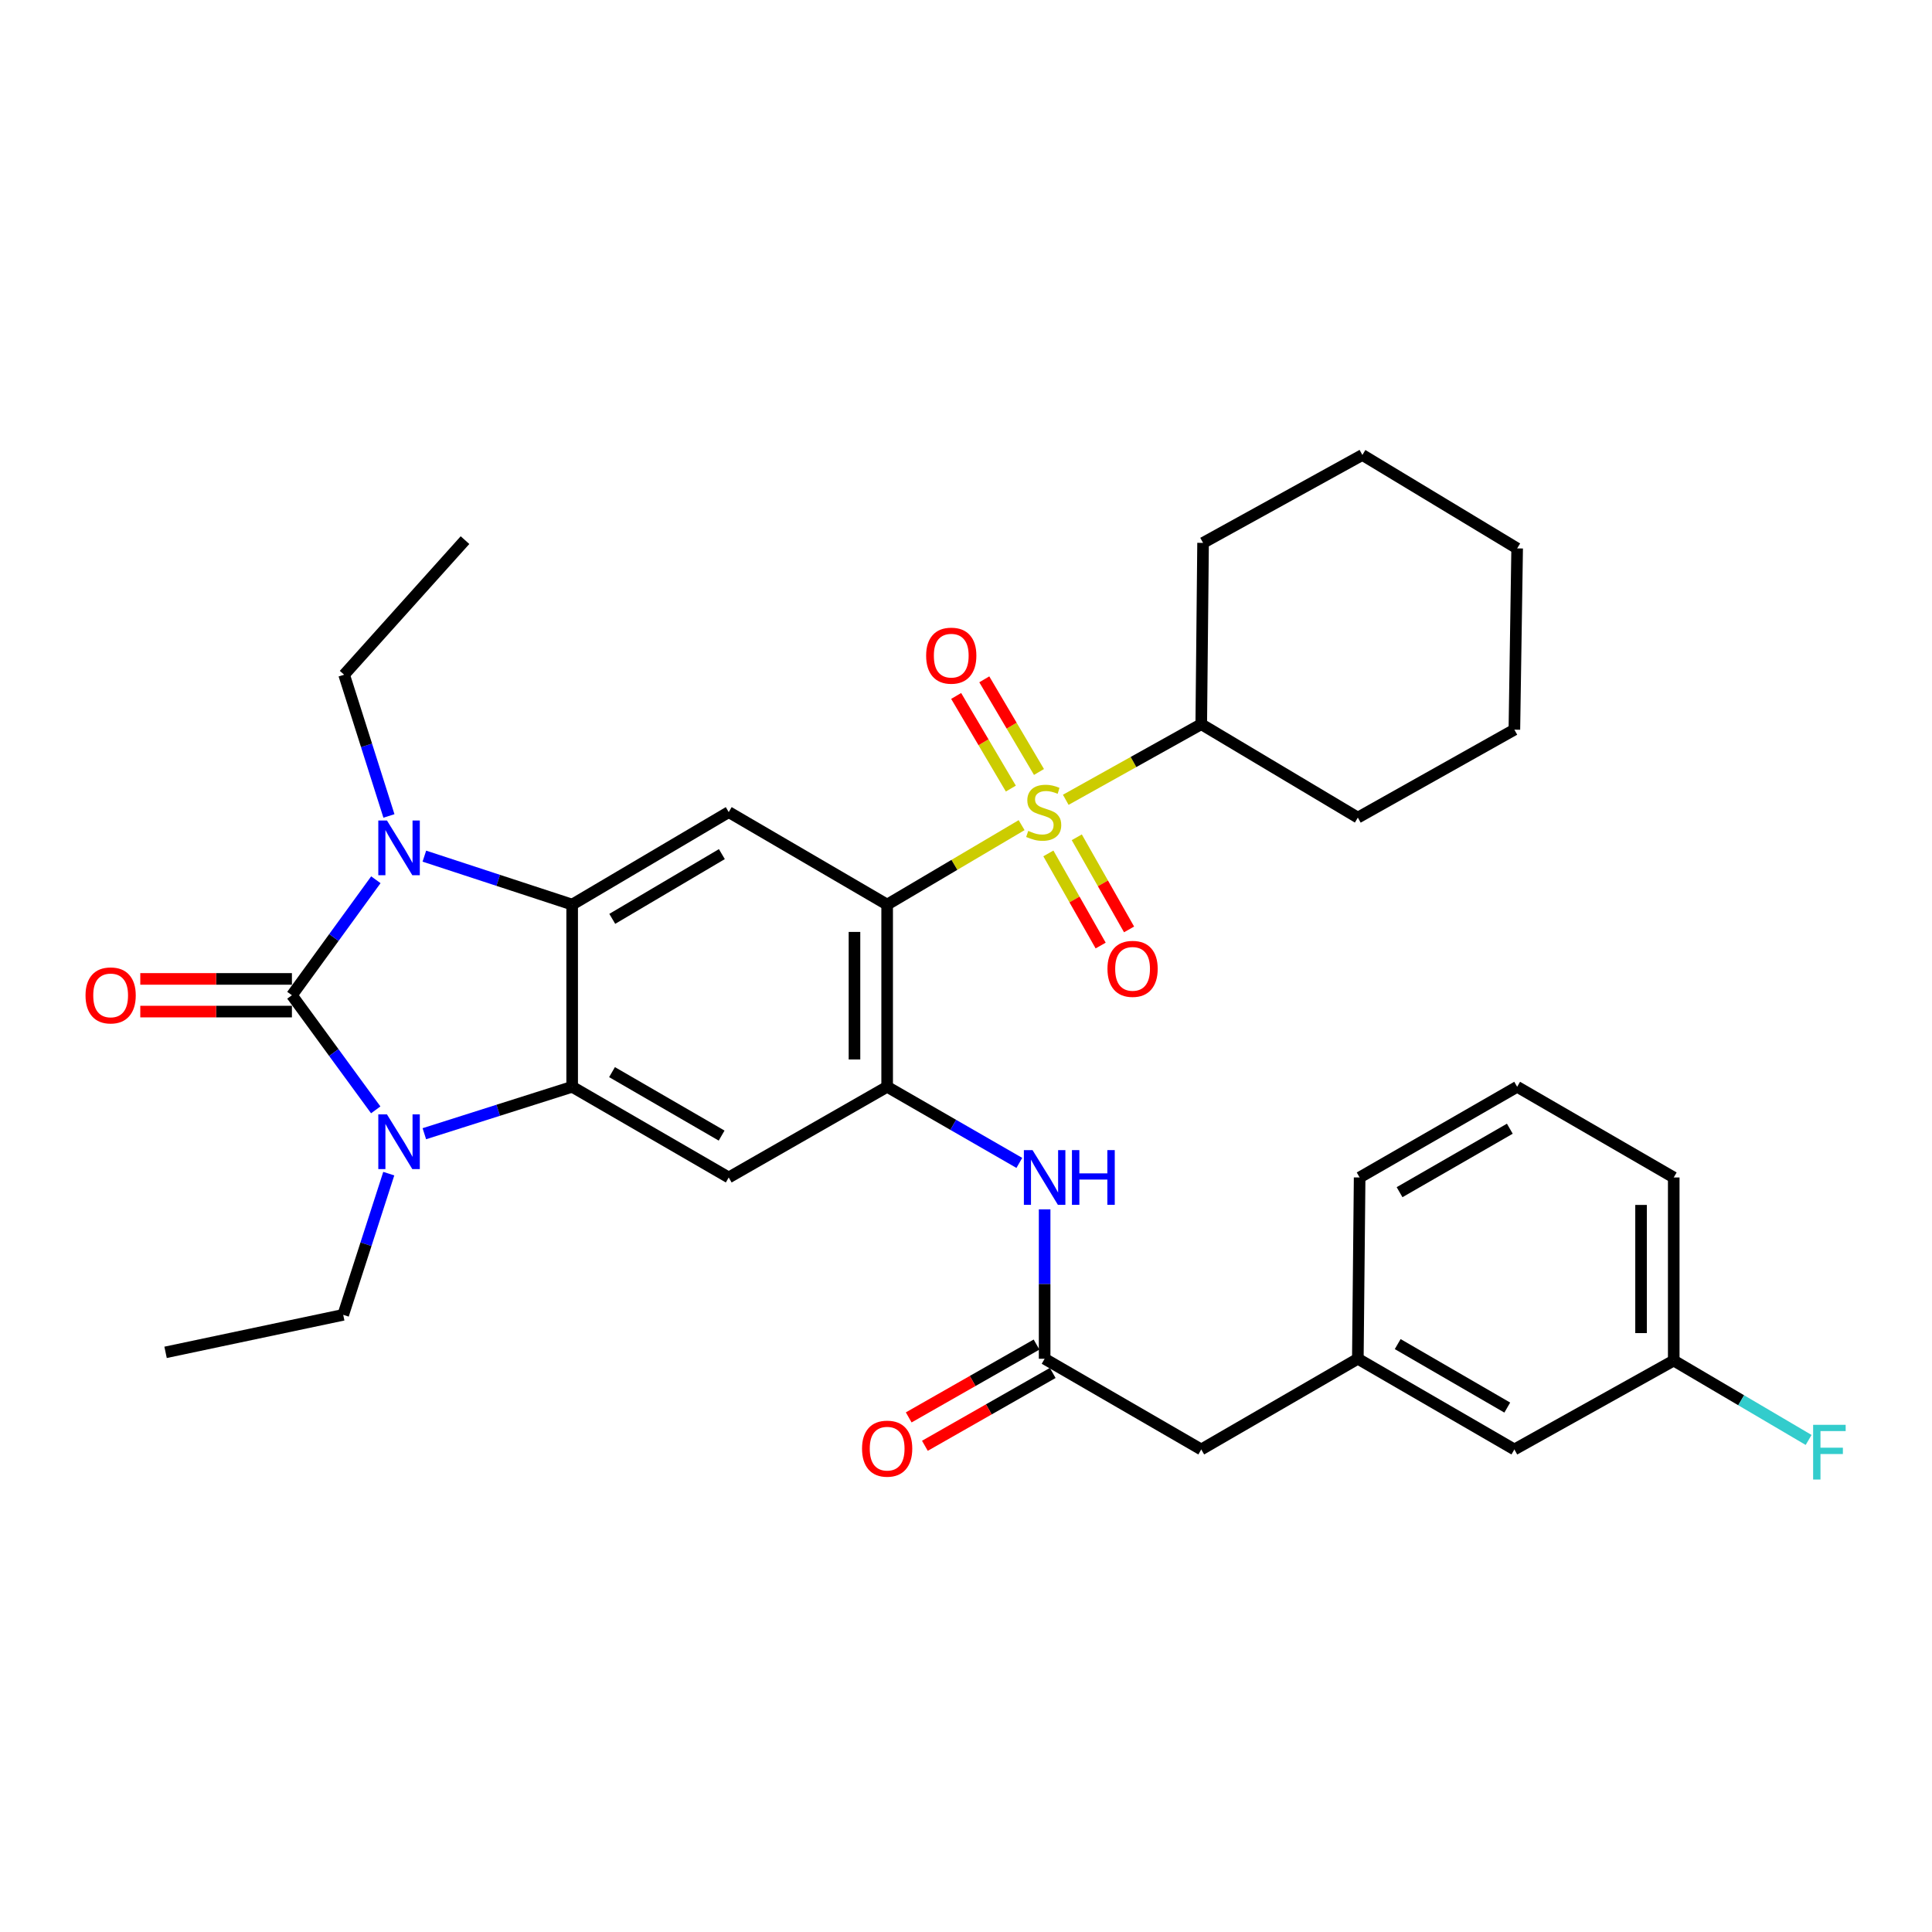 <?xml version='1.0' encoding='iso-8859-1'?>
<svg version='1.1' baseProfile='full'
              xmlns='http://www.w3.org/2000/svg'
                      xmlns:rdkit='http://www.rdkit.org/xml'
                      xmlns:xlink='http://www.w3.org/1999/xlink'
                  xml:space='preserve'
width='1000px' height='1000px' viewBox='0 0 1000 1000'>
<!-- END OF HEADER -->
<rect style='opacity:1.0;fill:#FFFFFF;stroke:none' width='1000' height='1000' x='0' y='0'> </rect>
<path class='bond-2' d='M 151.095,515.14 L 172.786,544.798' style='fill:none;fill-rule:evenodd;stroke:#000000;stroke-width:6px;stroke-linecap:butt;stroke-linejoin:miter;stroke-opacity:1' />
<path class='bond-2' d='M 172.786,544.798 L 194.477,574.456' style='fill:none;fill-rule:evenodd;stroke:#0000FF;stroke-width:6px;stroke-linecap:butt;stroke-linejoin:miter;stroke-opacity:1' />
<path class='bond-3' d='M 151.095,515.14 L 172.82,485.251' style='fill:none;fill-rule:evenodd;stroke:#000000;stroke-width:6px;stroke-linecap:butt;stroke-linejoin:miter;stroke-opacity:1' />
<path class='bond-3' d='M 172.82,485.251 L 194.544,455.363' style='fill:none;fill-rule:evenodd;stroke:#0000FF;stroke-width:6px;stroke-linecap:butt;stroke-linejoin:miter;stroke-opacity:1' />
<path class='bond-13' d='M 151.095,506.683 L 111.854,506.683' style='fill:none;fill-rule:evenodd;stroke:#000000;stroke-width:6px;stroke-linecap:butt;stroke-linejoin:miter;stroke-opacity:1' />
<path class='bond-13' d='M 111.854,506.683 L 72.613,506.683' style='fill:none;fill-rule:evenodd;stroke:#FF0000;stroke-width:6px;stroke-linecap:butt;stroke-linejoin:miter;stroke-opacity:1' />
<path class='bond-13' d='M 151.095,523.596 L 111.854,523.596' style='fill:none;fill-rule:evenodd;stroke:#000000;stroke-width:6px;stroke-linecap:butt;stroke-linejoin:miter;stroke-opacity:1' />
<path class='bond-13' d='M 111.854,523.596 L 72.613,523.596' style='fill:none;fill-rule:evenodd;stroke:#FF0000;stroke-width:6px;stroke-linecap:butt;stroke-linejoin:miter;stroke-opacity:1' />
<path class='bond-0' d='M 528.786,427.098 L 493.987,447.657' style='fill:none;fill-rule:evenodd;stroke:#CCCC00;stroke-width:6px;stroke-linecap:butt;stroke-linejoin:miter;stroke-opacity:1' />
<path class='bond-0' d='M 493.987,447.657 L 459.188,468.216' style='fill:none;fill-rule:evenodd;stroke:#000000;stroke-width:6px;stroke-linecap:butt;stroke-linejoin:miter;stroke-opacity:1' />
<path class='bond-11' d='M 537.776,399.572 L 523.622,375.596' style='fill:none;fill-rule:evenodd;stroke:#CCCC00;stroke-width:6px;stroke-linecap:butt;stroke-linejoin:miter;stroke-opacity:1' />
<path class='bond-11' d='M 523.622,375.596 L 509.468,351.621' style='fill:none;fill-rule:evenodd;stroke:#FF0000;stroke-width:6px;stroke-linecap:butt;stroke-linejoin:miter;stroke-opacity:1' />
<path class='bond-11' d='M 523.212,408.17 L 509.058,384.194' style='fill:none;fill-rule:evenodd;stroke:#CCCC00;stroke-width:6px;stroke-linecap:butt;stroke-linejoin:miter;stroke-opacity:1' />
<path class='bond-11' d='M 509.058,384.194 L 494.904,360.219' style='fill:none;fill-rule:evenodd;stroke:#FF0000;stroke-width:6px;stroke-linecap:butt;stroke-linejoin:miter;stroke-opacity:1' />
<path class='bond-12' d='M 542.633,441.728 L 556.165,465.57' style='fill:none;fill-rule:evenodd;stroke:#CCCC00;stroke-width:6px;stroke-linecap:butt;stroke-linejoin:miter;stroke-opacity:1' />
<path class='bond-12' d='M 556.165,465.57 L 569.698,489.412' style='fill:none;fill-rule:evenodd;stroke:#FF0000;stroke-width:6px;stroke-linecap:butt;stroke-linejoin:miter;stroke-opacity:1' />
<path class='bond-12' d='M 557.341,433.38 L 570.874,457.222' style='fill:none;fill-rule:evenodd;stroke:#CCCC00;stroke-width:6px;stroke-linecap:butt;stroke-linejoin:miter;stroke-opacity:1' />
<path class='bond-12' d='M 570.874,457.222 L 584.406,481.064' style='fill:none;fill-rule:evenodd;stroke:#FF0000;stroke-width:6px;stroke-linecap:butt;stroke-linejoin:miter;stroke-opacity:1' />
<path class='bond-14' d='M 551.634,413.974 L 586.7,394.407' style='fill:none;fill-rule:evenodd;stroke:#CCCC00;stroke-width:6px;stroke-linecap:butt;stroke-linejoin:miter;stroke-opacity:1' />
<path class='bond-14' d='M 586.7,394.407 L 621.766,374.839' style='fill:none;fill-rule:evenodd;stroke:#000000;stroke-width:6px;stroke-linecap:butt;stroke-linejoin:miter;stroke-opacity:1' />
<path class='bond-1' d='M 459.188,468.216 L 377.19,420.344' style='fill:none;fill-rule:evenodd;stroke:#000000;stroke-width:6px;stroke-linecap:butt;stroke-linejoin:miter;stroke-opacity:1' />
<path class='bond-34' d='M 459.188,468.216 L 459.188,562.523' style='fill:none;fill-rule:evenodd;stroke:#000000;stroke-width:6px;stroke-linecap:butt;stroke-linejoin:miter;stroke-opacity:1' />
<path class='bond-34' d='M 442.276,482.362 L 442.276,548.377' style='fill:none;fill-rule:evenodd;stroke:#000000;stroke-width:6px;stroke-linecap:butt;stroke-linejoin:miter;stroke-opacity:1' />
<path class='bond-5' d='M 219.64,586.81 L 257.895,574.667' style='fill:none;fill-rule:evenodd;stroke:#0000FF;stroke-width:6px;stroke-linecap:butt;stroke-linejoin:miter;stroke-opacity:1' />
<path class='bond-5' d='M 257.895,574.667 L 296.15,562.523' style='fill:none;fill-rule:evenodd;stroke:#000000;stroke-width:6px;stroke-linecap:butt;stroke-linejoin:miter;stroke-opacity:1' />
<path class='bond-18' d='M 201.223,607.478 L 189.436,644.017' style='fill:none;fill-rule:evenodd;stroke:#0000FF;stroke-width:6px;stroke-linecap:butt;stroke-linejoin:miter;stroke-opacity:1' />
<path class='bond-18' d='M 189.436,644.017 L 177.648,680.555' style='fill:none;fill-rule:evenodd;stroke:#000000;stroke-width:6px;stroke-linecap:butt;stroke-linejoin:miter;stroke-opacity:1' />
<path class='bond-4' d='M 219.647,443.138 L 257.899,455.677' style='fill:none;fill-rule:evenodd;stroke:#0000FF;stroke-width:6px;stroke-linecap:butt;stroke-linejoin:miter;stroke-opacity:1' />
<path class='bond-4' d='M 257.899,455.677 L 296.15,468.216' style='fill:none;fill-rule:evenodd;stroke:#000000;stroke-width:6px;stroke-linecap:butt;stroke-linejoin:miter;stroke-opacity:1' />
<path class='bond-19' d='M 201.312,422.334 L 189.715,385.785' style='fill:none;fill-rule:evenodd;stroke:#0000FF;stroke-width:6px;stroke-linecap:butt;stroke-linejoin:miter;stroke-opacity:1' />
<path class='bond-19' d='M 189.715,385.785 L 178.118,349.235' style='fill:none;fill-rule:evenodd;stroke:#000000;stroke-width:6px;stroke-linecap:butt;stroke-linejoin:miter;stroke-opacity:1' />
<path class='bond-7' d='M 296.15,468.216 L 377.19,420.344' style='fill:none;fill-rule:evenodd;stroke:#000000;stroke-width:6px;stroke-linecap:butt;stroke-linejoin:miter;stroke-opacity:1' />
<path class='bond-7' d='M 316.908,475.597 L 373.636,442.087' style='fill:none;fill-rule:evenodd;stroke:#000000;stroke-width:6px;stroke-linecap:butt;stroke-linejoin:miter;stroke-opacity:1' />
<path class='bond-33' d='M 296.15,468.216 L 296.15,562.523' style='fill:none;fill-rule:evenodd;stroke:#000000;stroke-width:6px;stroke-linecap:butt;stroke-linejoin:miter;stroke-opacity:1' />
<path class='bond-8' d='M 296.15,562.523 L 377.19,609.456' style='fill:none;fill-rule:evenodd;stroke:#000000;stroke-width:6px;stroke-linecap:butt;stroke-linejoin:miter;stroke-opacity:1' />
<path class='bond-8' d='M 316.782,554.928 L 373.51,587.781' style='fill:none;fill-rule:evenodd;stroke:#000000;stroke-width:6px;stroke-linecap:butt;stroke-linejoin:miter;stroke-opacity:1' />
<path class='bond-6' d='M 459.188,562.523 L 377.19,609.456' style='fill:none;fill-rule:evenodd;stroke:#000000;stroke-width:6px;stroke-linecap:butt;stroke-linejoin:miter;stroke-opacity:1' />
<path class='bond-9' d='M 459.188,562.523 L 493.398,582.221' style='fill:none;fill-rule:evenodd;stroke:#000000;stroke-width:6px;stroke-linecap:butt;stroke-linejoin:miter;stroke-opacity:1' />
<path class='bond-9' d='M 493.398,582.221 L 527.607,601.918' style='fill:none;fill-rule:evenodd;stroke:#0000FF;stroke-width:6px;stroke-linecap:butt;stroke-linejoin:miter;stroke-opacity:1' />
<path class='bond-10' d='M 540.698,625.962 L 540.698,664.628' style='fill:none;fill-rule:evenodd;stroke:#0000FF;stroke-width:6px;stroke-linecap:butt;stroke-linejoin:miter;stroke-opacity:1' />
<path class='bond-10' d='M 540.698,664.628 L 540.698,703.293' style='fill:none;fill-rule:evenodd;stroke:#000000;stroke-width:6px;stroke-linecap:butt;stroke-linejoin:miter;stroke-opacity:1' />
<path class='bond-15' d='M 536.512,695.946 L 503.429,714.796' style='fill:none;fill-rule:evenodd;stroke:#000000;stroke-width:6px;stroke-linecap:butt;stroke-linejoin:miter;stroke-opacity:1' />
<path class='bond-15' d='M 503.429,714.796 L 470.347,733.647' style='fill:none;fill-rule:evenodd;stroke:#FF0000;stroke-width:6px;stroke-linecap:butt;stroke-linejoin:miter;stroke-opacity:1' />
<path class='bond-15' d='M 544.885,710.641 L 511.802,729.491' style='fill:none;fill-rule:evenodd;stroke:#000000;stroke-width:6px;stroke-linecap:butt;stroke-linejoin:miter;stroke-opacity:1' />
<path class='bond-15' d='M 511.802,729.491 L 478.72,748.341' style='fill:none;fill-rule:evenodd;stroke:#FF0000;stroke-width:6px;stroke-linecap:butt;stroke-linejoin:miter;stroke-opacity:1' />
<path class='bond-16' d='M 540.698,703.293 L 621.766,750.236' style='fill:none;fill-rule:evenodd;stroke:#000000;stroke-width:6px;stroke-linecap:butt;stroke-linejoin:miter;stroke-opacity:1' />
<path class='bond-25' d='M 621.766,374.839 L 622.706,280.993' style='fill:none;fill-rule:evenodd;stroke:#000000;stroke-width:6px;stroke-linecap:butt;stroke-linejoin:miter;stroke-opacity:1' />
<path class='bond-26' d='M 621.766,374.839 L 702.816,423.191' style='fill:none;fill-rule:evenodd;stroke:#000000;stroke-width:6px;stroke-linecap:butt;stroke-linejoin:miter;stroke-opacity:1' />
<path class='bond-17' d='M 621.766,750.236 L 702.816,703.293' style='fill:none;fill-rule:evenodd;stroke:#000000;stroke-width:6px;stroke-linecap:butt;stroke-linejoin:miter;stroke-opacity:1' />
<path class='bond-20' d='M 702.816,703.293 L 783.837,750.236' style='fill:none;fill-rule:evenodd;stroke:#000000;stroke-width:6px;stroke-linecap:butt;stroke-linejoin:miter;stroke-opacity:1' />
<path class='bond-20' d='M 723.448,695.701 L 780.163,728.56' style='fill:none;fill-rule:evenodd;stroke:#000000;stroke-width:6px;stroke-linecap:butt;stroke-linejoin:miter;stroke-opacity:1' />
<path class='bond-24' d='M 702.816,703.293 L 703.746,609.456' style='fill:none;fill-rule:evenodd;stroke:#000000;stroke-width:6px;stroke-linecap:butt;stroke-linejoin:miter;stroke-opacity:1' />
<path class='bond-28' d='M 177.648,680.555 L 85.7,699.977' style='fill:none;fill-rule:evenodd;stroke:#000000;stroke-width:6px;stroke-linecap:butt;stroke-linejoin:miter;stroke-opacity:1' />
<path class='bond-29' d='M 178.118,349.235 L 240.686,279.574' style='fill:none;fill-rule:evenodd;stroke:#000000;stroke-width:6px;stroke-linecap:butt;stroke-linejoin:miter;stroke-opacity:1' />
<path class='bond-21' d='M 783.837,750.236 L 866.324,704.224' style='fill:none;fill-rule:evenodd;stroke:#000000;stroke-width:6px;stroke-linecap:butt;stroke-linejoin:miter;stroke-opacity:1' />
<path class='bond-22' d='M 866.324,704.224 L 901.231,724.769' style='fill:none;fill-rule:evenodd;stroke:#000000;stroke-width:6px;stroke-linecap:butt;stroke-linejoin:miter;stroke-opacity:1' />
<path class='bond-22' d='M 901.231,724.769 L 936.137,745.314' style='fill:none;fill-rule:evenodd;stroke:#33CCCC;stroke-width:6px;stroke-linecap:butt;stroke-linejoin:miter;stroke-opacity:1' />
<path class='bond-36' d='M 866.324,704.224 L 866.324,609.456' style='fill:none;fill-rule:evenodd;stroke:#000000;stroke-width:6px;stroke-linecap:butt;stroke-linejoin:miter;stroke-opacity:1' />
<path class='bond-36' d='M 849.411,690.009 L 849.411,623.671' style='fill:none;fill-rule:evenodd;stroke:#000000;stroke-width:6px;stroke-linecap:butt;stroke-linejoin:miter;stroke-opacity:1' />
<path class='bond-23' d='M 785.275,562.523 L 703.746,609.456' style='fill:none;fill-rule:evenodd;stroke:#000000;stroke-width:6px;stroke-linecap:butt;stroke-linejoin:miter;stroke-opacity:1' />
<path class='bond-23' d='M 781.483,584.221 L 724.413,617.074' style='fill:none;fill-rule:evenodd;stroke:#000000;stroke-width:6px;stroke-linecap:butt;stroke-linejoin:miter;stroke-opacity:1' />
<path class='bond-27' d='M 785.275,562.523 L 866.324,609.456' style='fill:none;fill-rule:evenodd;stroke:#000000;stroke-width:6px;stroke-linecap:butt;stroke-linejoin:miter;stroke-opacity:1' />
<path class='bond-30' d='M 622.706,280.993 L 705.165,235.488' style='fill:none;fill-rule:evenodd;stroke:#000000;stroke-width:6px;stroke-linecap:butt;stroke-linejoin:miter;stroke-opacity:1' />
<path class='bond-31' d='M 702.816,423.191 L 783.837,377.677' style='fill:none;fill-rule:evenodd;stroke:#000000;stroke-width:6px;stroke-linecap:butt;stroke-linejoin:miter;stroke-opacity:1' />
<path class='bond-35' d='M 705.165,235.488 L 785.275,283.849' style='fill:none;fill-rule:evenodd;stroke:#000000;stroke-width:6px;stroke-linecap:butt;stroke-linejoin:miter;stroke-opacity:1' />
<path class='bond-32' d='M 783.837,377.677 L 785.275,283.849' style='fill:none;fill-rule:evenodd;stroke:#000000;stroke-width:6px;stroke-linecap:butt;stroke-linejoin:miter;stroke-opacity:1' />
<path  class='atom-1' d='M 532.219 430.064
Q 532.539 430.184, 533.859 430.744
Q 535.179 431.304, 536.619 431.664
Q 538.099 431.984, 539.539 431.984
Q 542.219 431.984, 543.779 430.704
Q 545.339 429.384, 545.339 427.104
Q 545.339 425.544, 544.539 424.584
Q 543.779 423.624, 542.579 423.104
Q 541.379 422.584, 539.379 421.984
Q 536.859 421.224, 535.339 420.504
Q 533.859 419.784, 532.779 418.264
Q 531.739 416.744, 531.739 414.184
Q 531.739 410.624, 534.139 408.424
Q 536.579 406.224, 541.379 406.224
Q 544.659 406.224, 548.379 407.784
L 547.459 410.864
Q 544.059 409.464, 541.499 409.464
Q 538.739 409.464, 537.219 410.624
Q 535.699 411.744, 535.739 413.704
Q 535.739 415.224, 536.499 416.144
Q 537.299 417.064, 538.419 417.584
Q 539.579 418.104, 541.499 418.704
Q 544.059 419.504, 545.579 420.304
Q 547.099 421.104, 548.179 422.744
Q 549.299 424.344, 549.299 427.104
Q 549.299 431.024, 546.659 433.144
Q 544.059 435.224, 539.699 435.224
Q 537.179 435.224, 535.259 434.664
Q 533.379 434.144, 531.139 433.224
L 532.219 430.064
' fill='#CCCC00'/>
<path  class='atom-3' d='M 200.29 576.805
L 209.57 591.805
Q 210.49 593.285, 211.97 595.965
Q 213.45 598.645, 213.53 598.805
L 213.53 576.805
L 217.29 576.805
L 217.29 605.125
L 213.41 605.125
L 203.45 588.725
Q 202.29 586.805, 201.05 584.605
Q 199.85 582.405, 199.49 581.725
L 199.49 605.125
L 195.81 605.125
L 195.81 576.805
L 200.29 576.805
' fill='#0000FF'/>
<path  class='atom-4' d='M 200.29 424.685
L 209.57 439.685
Q 210.49 441.165, 211.97 443.845
Q 213.45 446.525, 213.53 446.685
L 213.53 424.685
L 217.29 424.685
L 217.29 453.005
L 213.41 453.005
L 203.45 436.605
Q 202.29 434.685, 201.05 432.485
Q 199.85 430.285, 199.49 429.605
L 199.49 453.005
L 195.81 453.005
L 195.81 424.685
L 200.29 424.685
' fill='#0000FF'/>
<path  class='atom-10' d='M 534.438 595.296
L 543.718 610.296
Q 544.638 611.776, 546.118 614.456
Q 547.598 617.136, 547.678 617.296
L 547.678 595.296
L 551.438 595.296
L 551.438 623.616
L 547.558 623.616
L 537.598 607.216
Q 536.438 605.296, 535.198 603.096
Q 533.998 600.896, 533.638 600.216
L 533.638 623.616
L 529.958 623.616
L 529.958 595.296
L 534.438 595.296
' fill='#0000FF'/>
<path  class='atom-10' d='M 554.838 595.296
L 558.678 595.296
L 558.678 607.336
L 573.158 607.336
L 573.158 595.296
L 576.998 595.296
L 576.998 623.616
L 573.158 623.616
L 573.158 610.536
L 558.678 610.536
L 558.678 623.616
L 554.838 623.616
L 554.838 595.296
' fill='#0000FF'/>
<path  class='atom-12' d='M 479.365 339.365
Q 479.365 332.565, 482.725 328.765
Q 486.085 324.965, 492.365 324.965
Q 498.645 324.965, 502.005 328.765
Q 505.365 332.565, 505.365 339.365
Q 505.365 346.245, 501.965 350.165
Q 498.565 354.045, 492.365 354.045
Q 486.125 354.045, 482.725 350.165
Q 479.365 346.285, 479.365 339.365
M 492.365 350.845
Q 496.685 350.845, 499.005 347.965
Q 501.365 345.045, 501.365 339.365
Q 501.365 333.805, 499.005 331.005
Q 496.685 328.165, 492.365 328.165
Q 488.045 328.165, 485.685 330.965
Q 483.365 333.765, 483.365 339.365
Q 483.365 345.085, 485.685 347.965
Q 488.045 350.845, 492.365 350.845
' fill='#FF0000'/>
<path  class='atom-13' d='M 573.222 501.473
Q 573.222 494.673, 576.582 490.873
Q 579.942 487.073, 586.222 487.073
Q 592.502 487.073, 595.862 490.873
Q 599.222 494.673, 599.222 501.473
Q 599.222 508.353, 595.822 512.273
Q 592.422 516.153, 586.222 516.153
Q 579.982 516.153, 576.582 512.273
Q 573.222 508.393, 573.222 501.473
M 586.222 512.953
Q 590.542 512.953, 592.862 510.073
Q 595.222 507.153, 595.222 501.473
Q 595.222 495.913, 592.862 493.113
Q 590.542 490.273, 586.222 490.273
Q 581.902 490.273, 579.542 493.073
Q 577.222 495.873, 577.222 501.473
Q 577.222 507.193, 579.542 510.073
Q 581.902 512.953, 586.222 512.953
' fill='#FF0000'/>
<path  class='atom-14' d='M 44.267 515.22
Q 44.267 508.42, 47.627 504.62
Q 50.987 500.82, 57.267 500.82
Q 63.547 500.82, 66.907 504.62
Q 70.267 508.42, 70.267 515.22
Q 70.267 522.1, 66.867 526.02
Q 63.467 529.9, 57.267 529.9
Q 51.027 529.9, 47.627 526.02
Q 44.267 522.14, 44.267 515.22
M 57.267 526.7
Q 61.587 526.7, 63.907 523.82
Q 66.267 520.9, 66.267 515.22
Q 66.267 509.66, 63.907 506.86
Q 61.587 504.02, 57.267 504.02
Q 52.947 504.02, 50.587 506.82
Q 48.267 509.62, 48.267 515.22
Q 48.267 520.94, 50.587 523.82
Q 52.947 526.7, 57.267 526.7
' fill='#FF0000'/>
<path  class='atom-16' d='M 446.188 749.818
Q 446.188 743.018, 449.548 739.218
Q 452.908 735.418, 459.188 735.418
Q 465.468 735.418, 468.828 739.218
Q 472.188 743.018, 472.188 749.818
Q 472.188 756.698, 468.788 760.618
Q 465.388 764.498, 459.188 764.498
Q 452.948 764.498, 449.548 760.618
Q 446.188 756.738, 446.188 749.818
M 459.188 761.298
Q 463.508 761.298, 465.828 758.418
Q 468.188 755.498, 468.188 749.818
Q 468.188 744.258, 465.828 741.458
Q 463.508 738.618, 459.188 738.618
Q 454.868 738.618, 452.508 741.418
Q 450.188 744.218, 450.188 749.818
Q 450.188 755.538, 452.508 758.418
Q 454.868 761.298, 459.188 761.298
' fill='#FF0000'/>
<path  class='atom-23' d='M 938.474 737.485
L 955.314 737.485
L 955.314 740.725
L 942.274 740.725
L 942.274 749.325
L 953.874 749.325
L 953.874 752.605
L 942.274 752.605
L 942.274 765.805
L 938.474 765.805
L 938.474 737.485
' fill='#33CCCC'/>
</svg>
